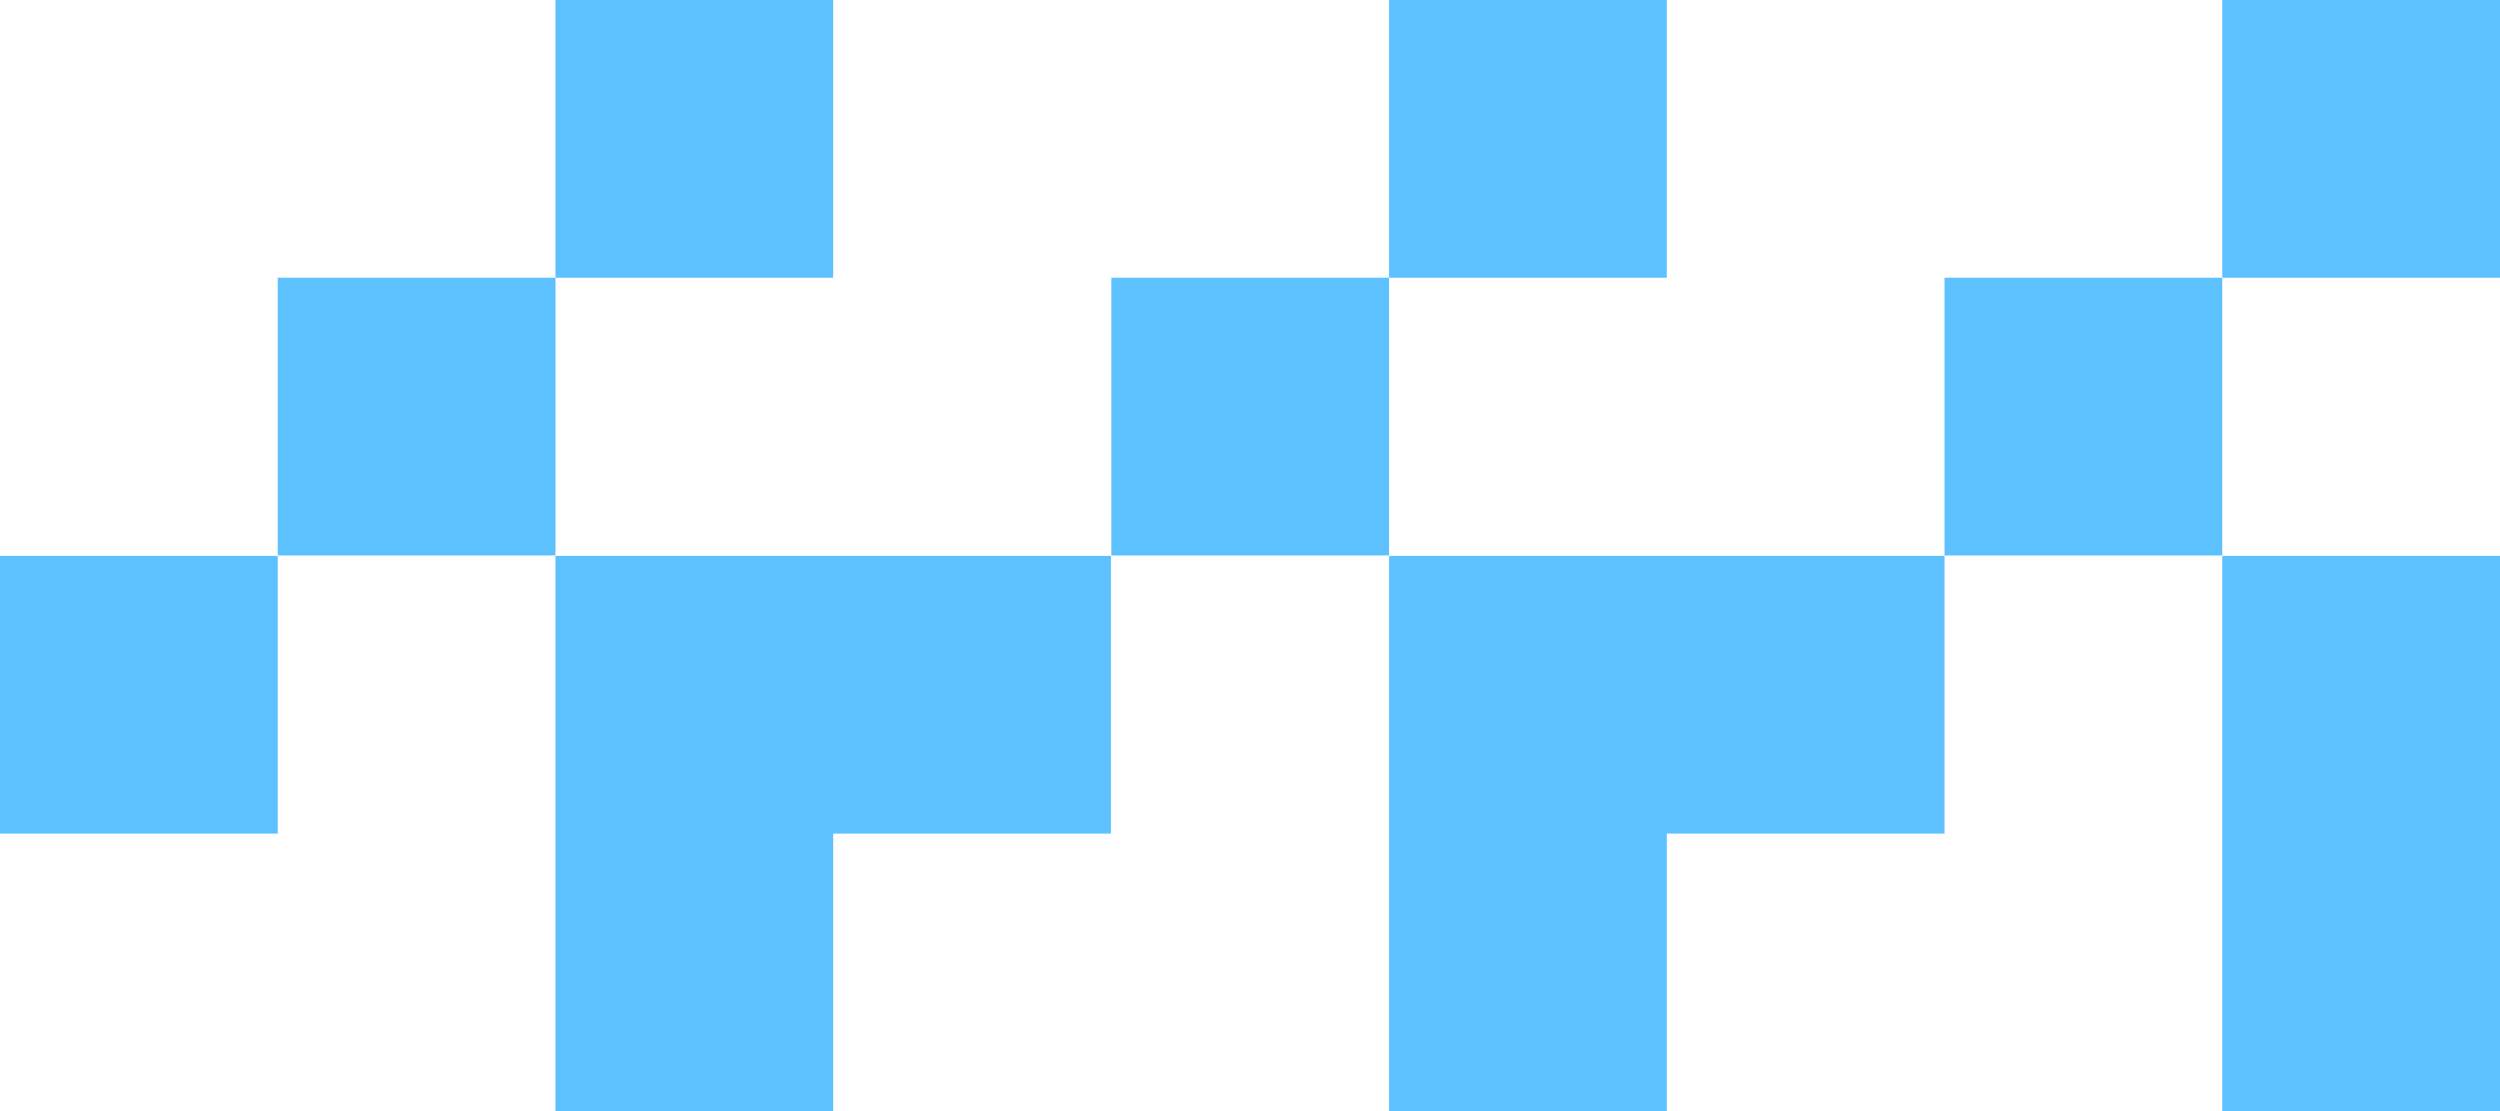 <?xml version="1.0" encoding="UTF-8"?>
<svg id="Layer_1" xmlns="http://www.w3.org/2000/svg" version="1.1" viewBox="0 0 622.9 276.9">
  <!-- Generator: Adobe Illustrator 29.0.1, SVG Export Plug-In . SVG Version: 2.1.0 Build 192)  -->
  <defs>
    <style>
      .st0 {
        fill: #5dc1ff;
      }
    </style>
  </defs>
  <path class="st0" d="M138.4,276.9h69.2v-69.2h-69.2v69.2M346.1,276.9h69.2v-69.2h-69.2v69.2M553.7,276.9h69.2v-69.2h-69.2v69.2M0,207.7h69.2v-69.2H0v69.2ZM207.6,138.5h-69.2v69.2h138.4v-69.2h-69.2,0ZM346.1,207.7h69.2v-69.2h-69.2v69.2h0ZM415.3,207.7h69.2v-69.2h-69.2v69.2ZM553.7,207.7h69.2v-69.2h-69.2v69.2ZM138.4,0v69.2h-69.2v69.2h69.2v-69.2h69.2V0h-69.2ZM346.1,0v69.2h-69.2v69.2h69.2v-69.2h69.2V0h-69.2ZM553.7,0v69.2h-69.2v69.2h69.2v-69.2h69.2V0h-69.2Z"/>
</svg>